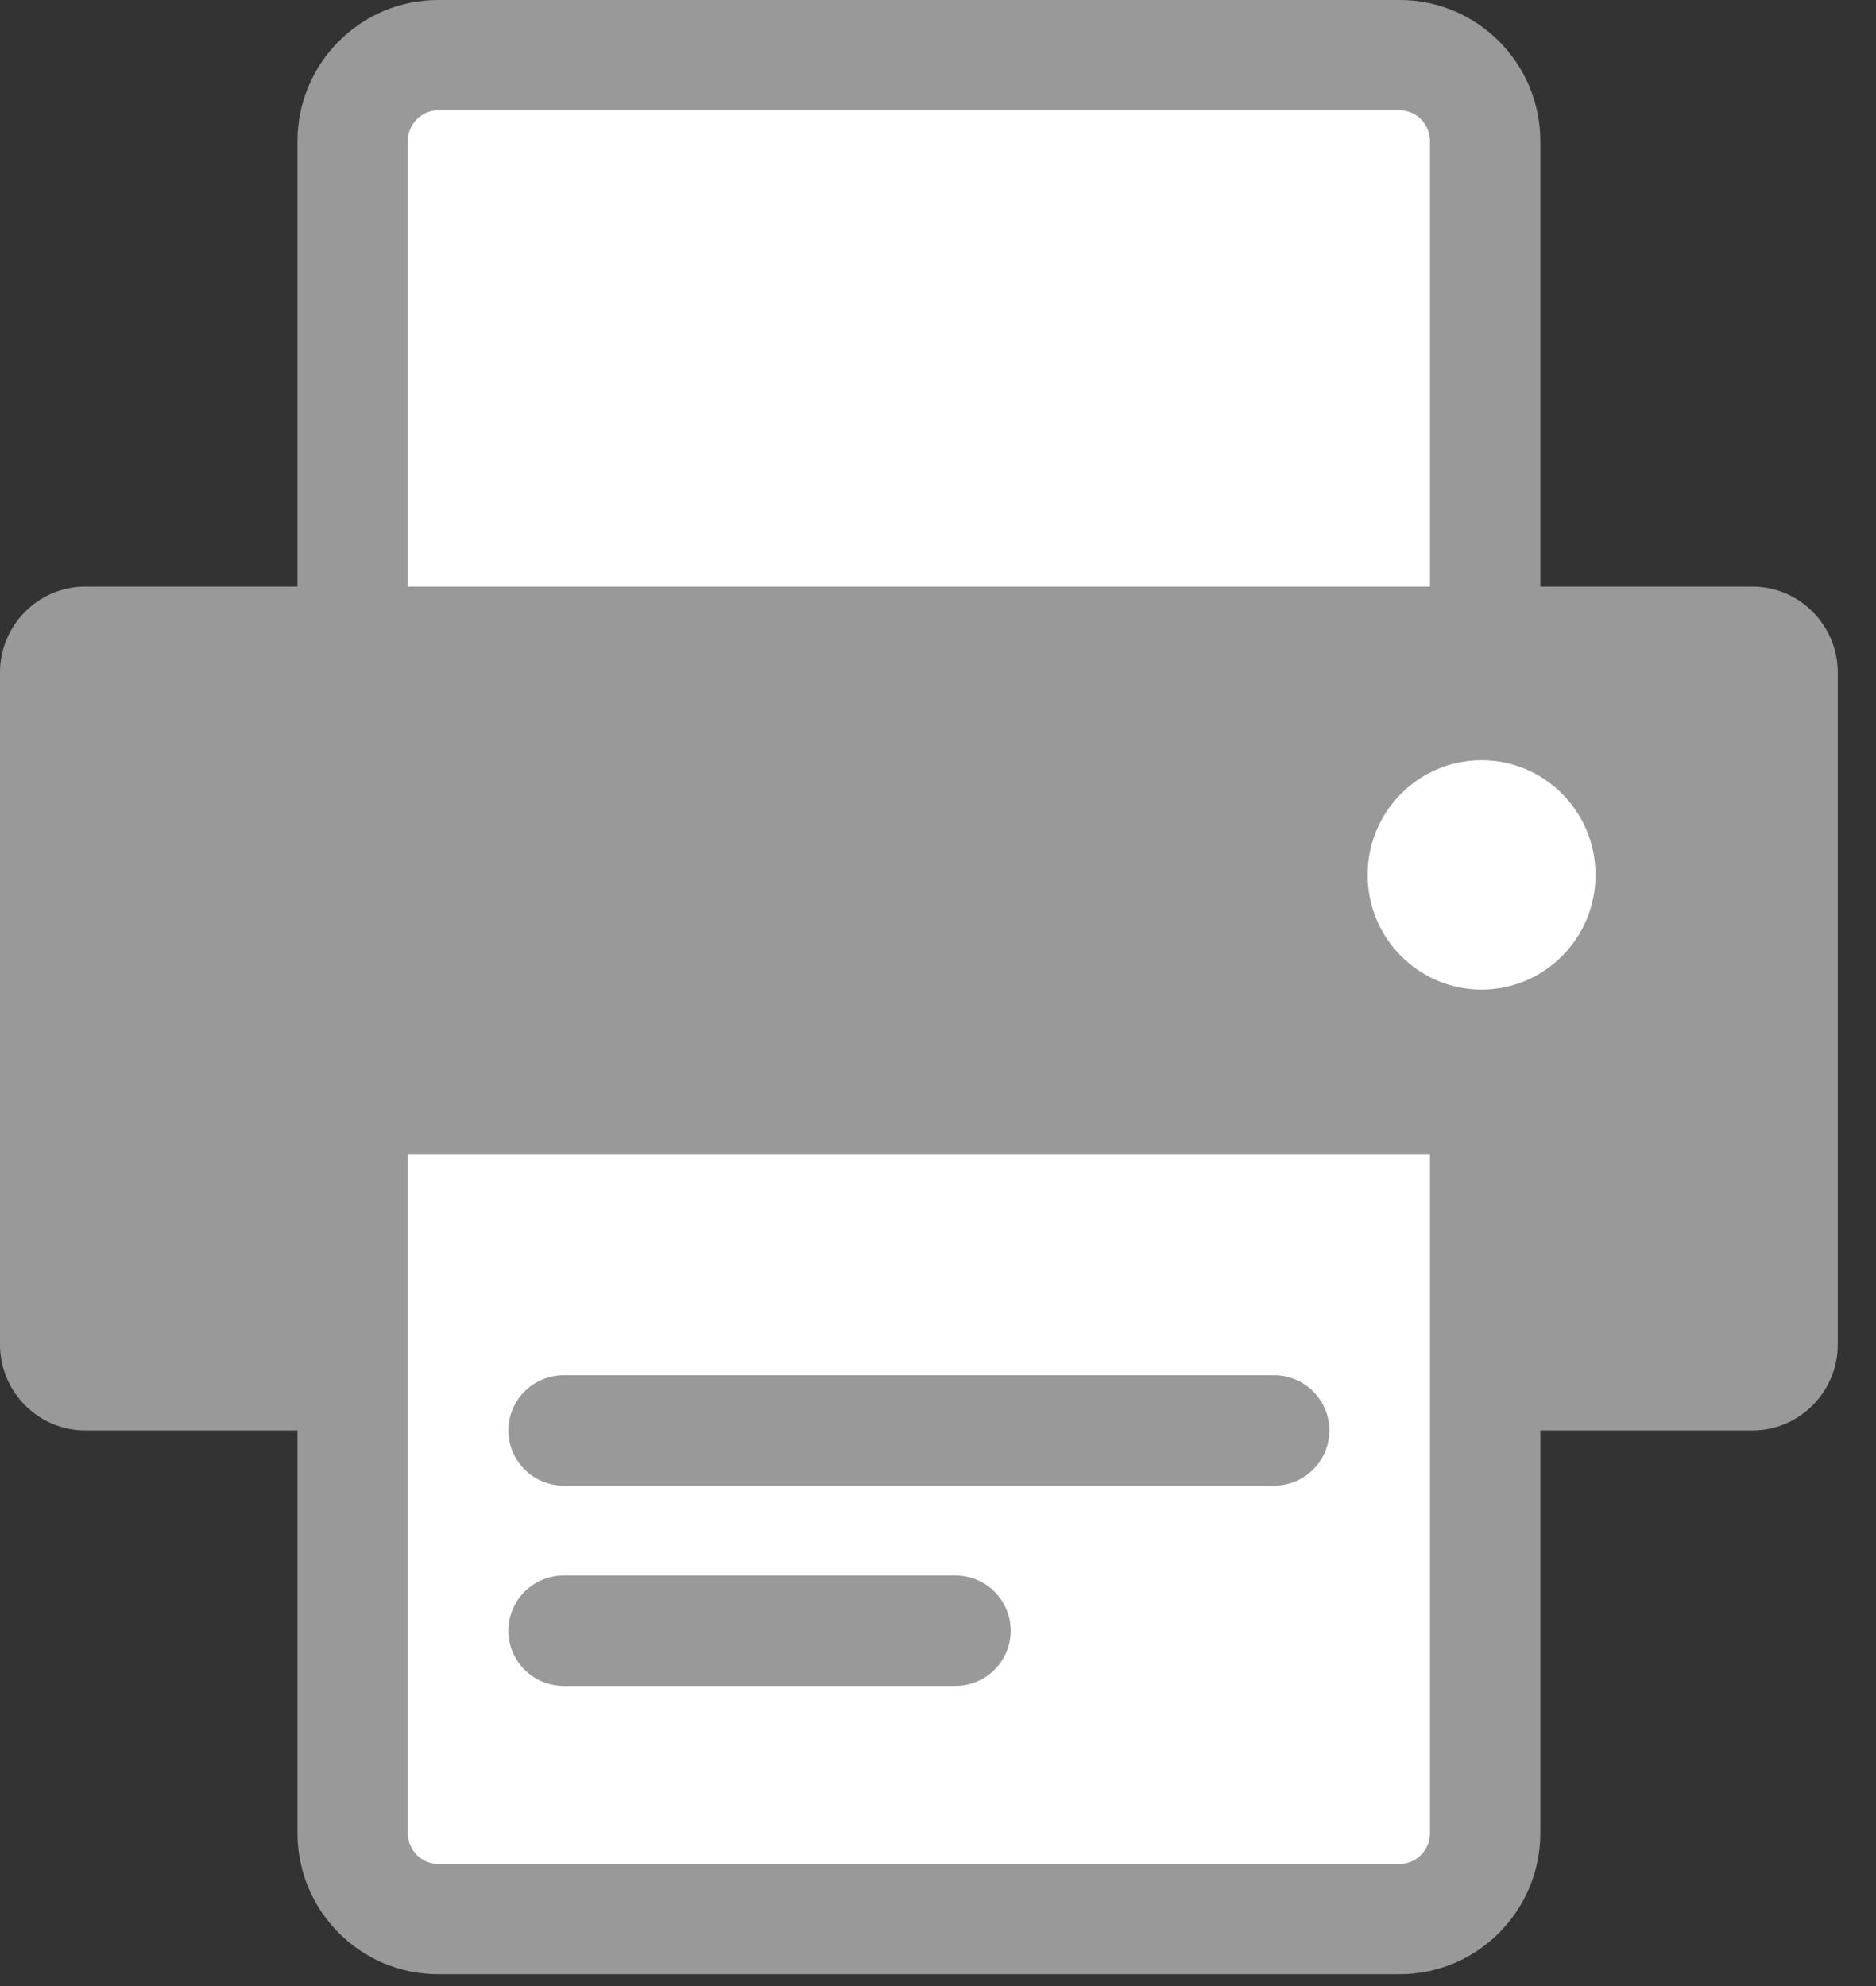 <?xml version="1.0" encoding="UTF-8"?>
<svg width="34px" height="36px" viewBox="0 0 34 36" version="1.1" xmlns="http://www.w3.org/2000/svg" xmlns:xlink="http://www.w3.org/1999/xlink">
    <rect x="0" y="0" width="34" height="36" fill="#333333" stroke="none"/>
    <title>icon_print</title>
    <g id="Icons" stroke="none" stroke-width="1" fill="none" fill-rule="evenodd">
        <g id="Icon---Misc" transform="translate(-258, -247)">
            <g id="icon_print" transform="translate(258, 248)">
                <path d="M6.391,14.859 L6.391,1.556 C6.391,0.701 7.087,0 7.937,0 L25.371,0 C26.221,0 26.916,0.701 26.916,1.556 L26.916,14.859 L6.391,14.859 Z" id="Fill-1" fill="#FFFFFF"></path>
                <path d="M6.391,14.859 L6.391,1.556 C6.391,0.701 7.087,0 7.937,0 L25.371,0 C26.221,0 26.916,0.701 26.916,1.556 L26.916,14.859 L6.391,14.859 Z" id="Stroke-3" stroke="#999999" stroke-width="2"></path>
                <path d="M31.761,24.929 L1.545,24.929 C0.695,24.929 0,24.229 0,23.374 L0,11.188 C0,10.333 0.695,9.633 1.545,9.633 L31.761,9.633 C32.611,9.633 33.307,10.333 33.307,11.188 L33.307,23.374 C33.307,24.229 32.611,24.929 31.761,24.929" id="Fill-5" fill="#999999"></path>
                <path d="M26.916,18.927 L26.916,32.229 C26.916,33.085 26.221,33.785 25.371,33.785 L7.936,33.785 C7.086,33.785 6.391,33.085 6.391,32.229 L6.391,18.927 L26.916,18.927 Z" id="Fill-8" fill="#FFFFFF"></path>
                <path d="M26.916,18.927 L26.916,32.229 C26.916,33.085 26.221,33.785 25.371,33.785 L7.936,33.785 C7.086,33.785 6.391,33.085 6.391,32.229 L6.391,18.927 L26.916,18.927 Z" id="Stroke-10" stroke="#999999" stroke-width="2"></path>
                <path d="M28.917,14.859 C28.917,13.71 27.992,12.78 26.851,12.78 C25.711,12.78 24.786,13.71 24.786,14.859 C24.786,16.007 25.711,16.938 26.851,16.938 C27.992,16.938 28.917,16.007 28.917,14.859" id="Fill-12" fill="#FFFFFF"></path>
                <line x1="10.214" y1="24.929" x2="23.093" y2="24.929" id="Stroke-14" stroke="#999999" stroke-width="2" stroke-linecap="round"></line>
                <line x1="10.214" y1="28.559" x2="17.317" y2="28.559" id="Stroke-16" stroke="#999999" stroke-width="2" stroke-linecap="round"></line>
            </g>
        </g>
    </g>
</svg>